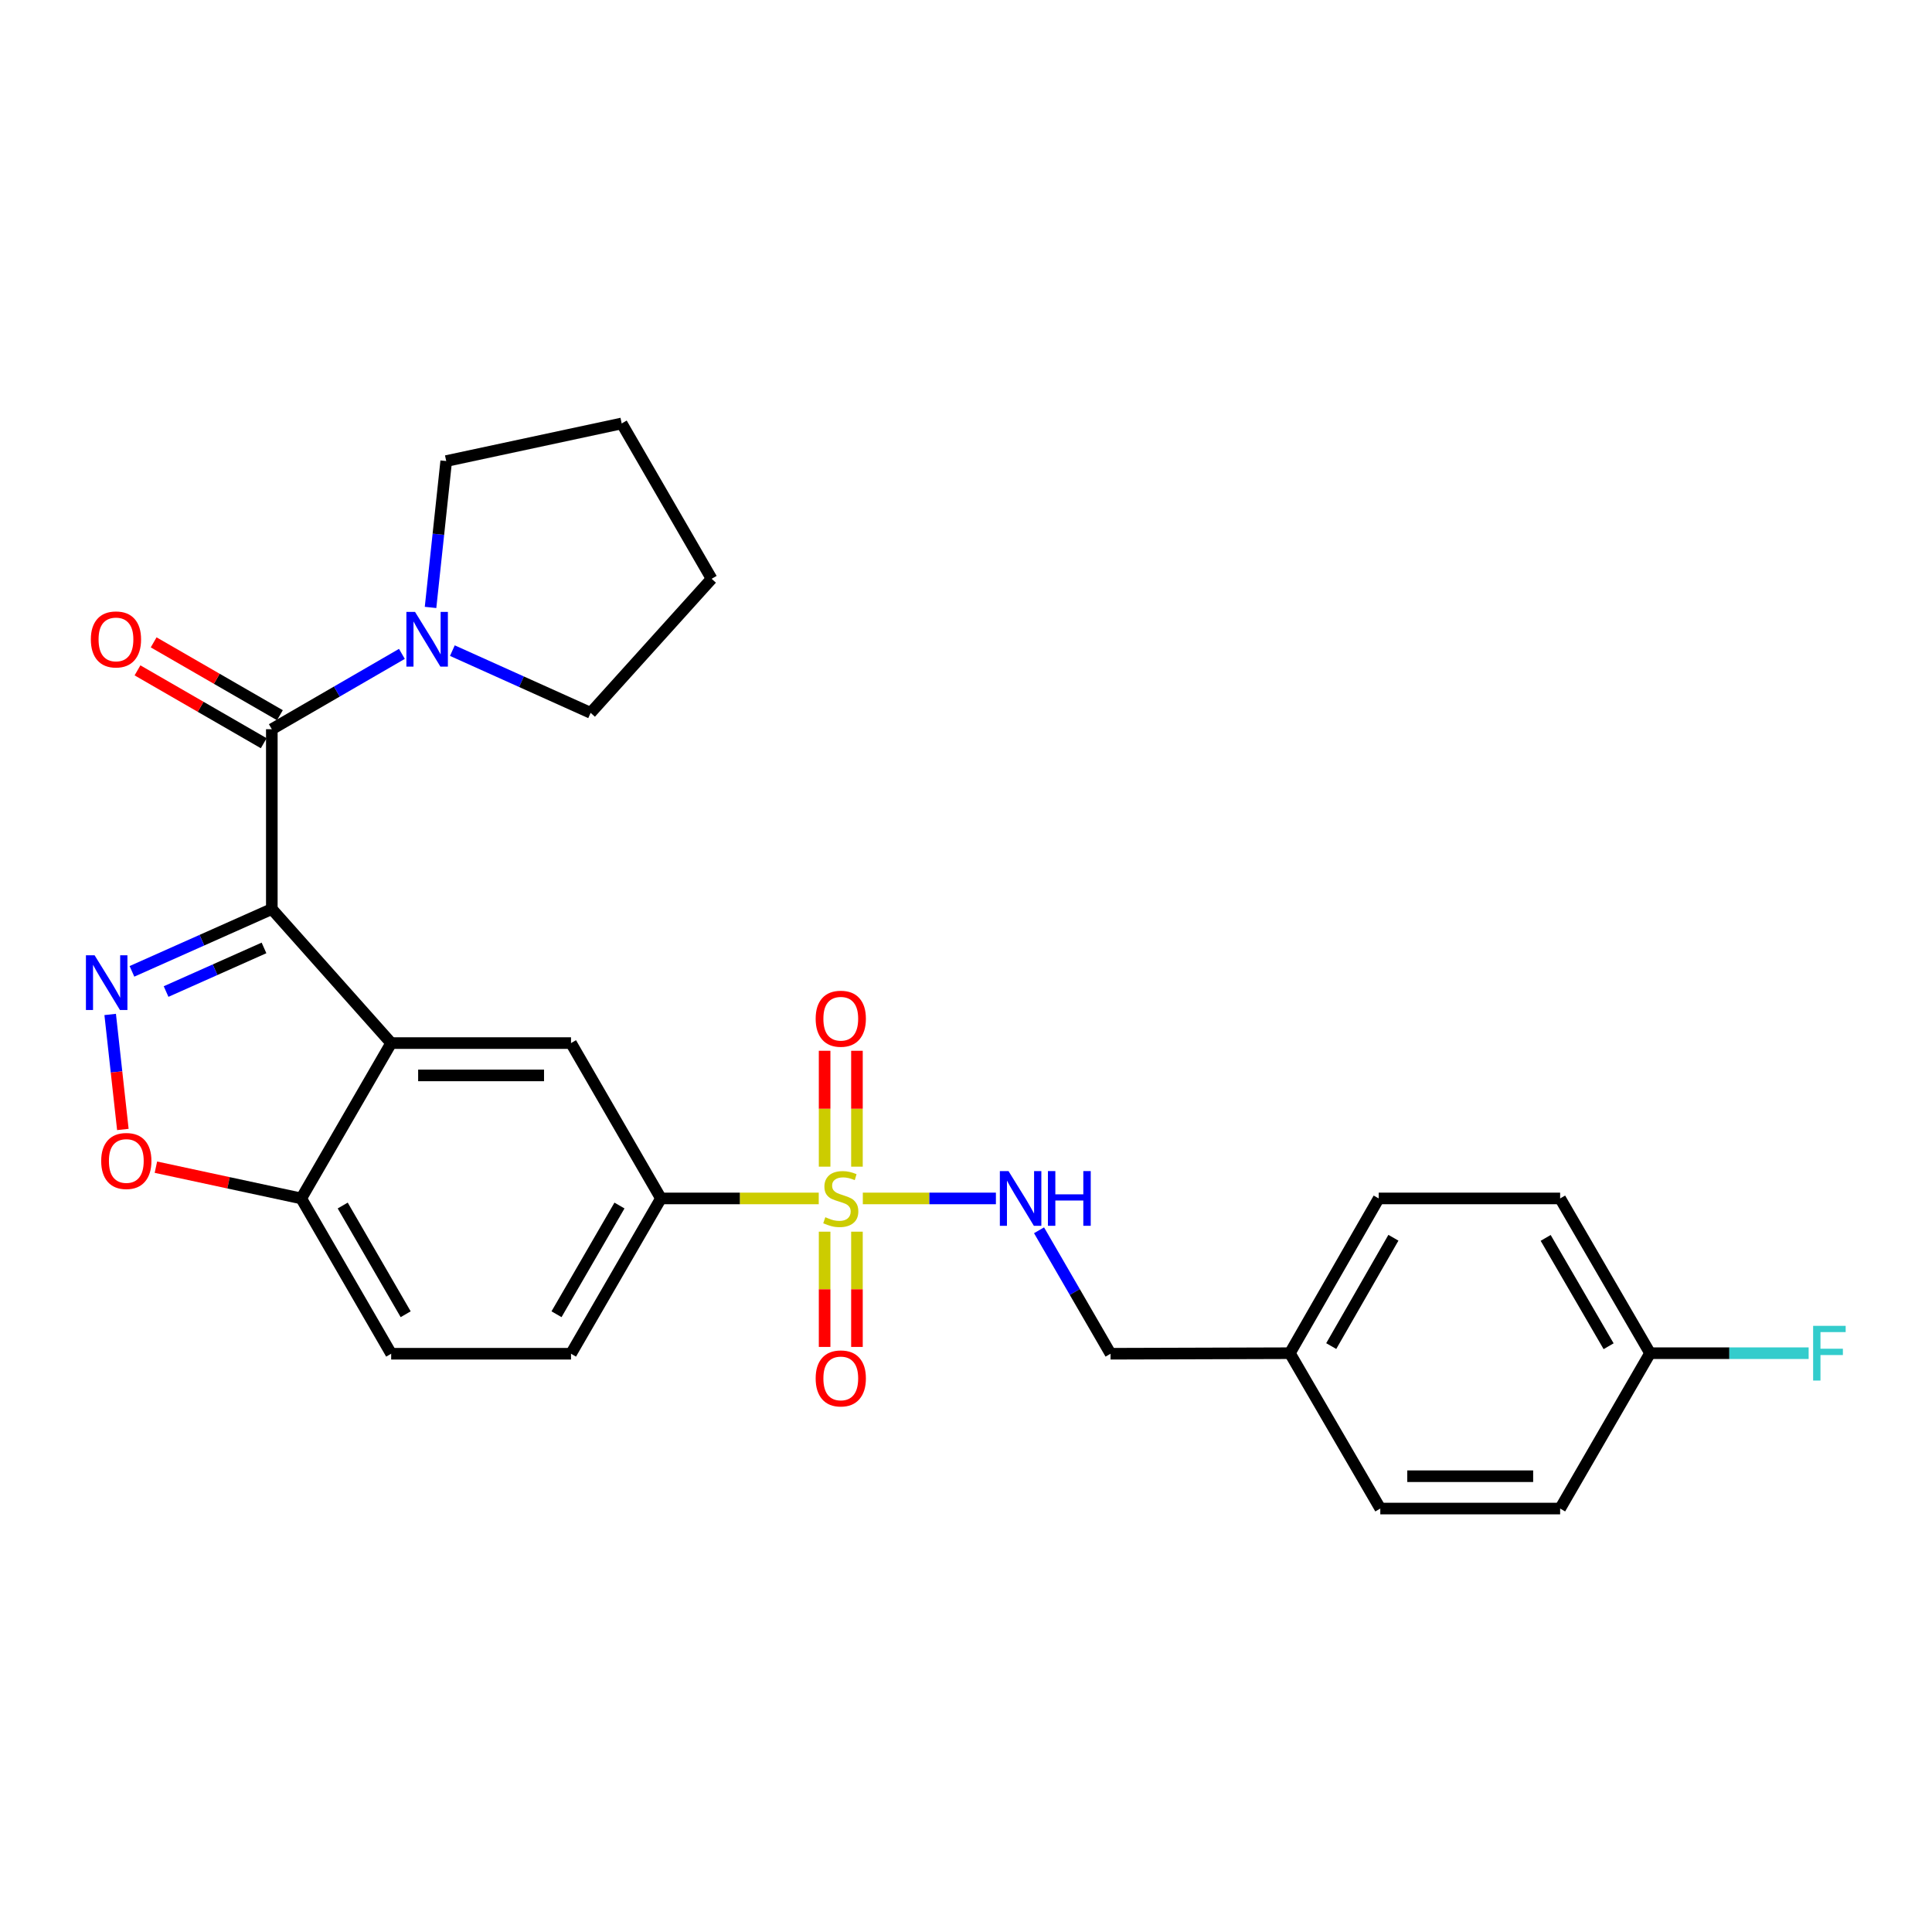 <?xml version='1.0' encoding='iso-8859-1'?>
<svg version='1.1' baseProfile='full'
              xmlns='http://www.w3.org/2000/svg'
                      xmlns:rdkit='http://www.rdkit.org/xml'
                      xmlns:xlink='http://www.w3.org/1999/xlink'
                  xml:space='preserve'
width='1000px' height='1000px' viewBox='0 0 1000 1000'>
<!-- END OF HEADER -->
<rect style='opacity:1.0;fill:#FFFFFF;stroke:none' width='1000' height='1000' x='0' y='0'> </rect>
<path class='bond-1' d='M 140.693,470.515 L 104.494,486.644' style='fill:none;fill-rule:evenodd;stroke:#000000;stroke-width:6px;stroke-linecap:butt;stroke-linejoin:miter;stroke-opacity:1' />
<path class='bond-1' d='M 104.494,486.644 L 68.294,502.773' style='fill:none;fill-rule:evenodd;stroke:#0000FF;stroke-width:6px;stroke-linecap:butt;stroke-linejoin:miter;stroke-opacity:1' />
<path class='bond-1' d='M 136.645,490.642 L 111.305,501.932' style='fill:none;fill-rule:evenodd;stroke:#000000;stroke-width:6px;stroke-linecap:butt;stroke-linejoin:miter;stroke-opacity:1' />
<path class='bond-1' d='M 111.305,501.932 L 85.966,513.222' style='fill:none;fill-rule:evenodd;stroke:#0000FF;stroke-width:6px;stroke-linecap:butt;stroke-linejoin:miter;stroke-opacity:1' />
<path class='bond-2' d='M 140.693,470.515 L 202.47,539.899' style='fill:none;fill-rule:evenodd;stroke:#000000;stroke-width:6px;stroke-linecap:butt;stroke-linejoin:miter;stroke-opacity:1' />
<path class='bond-3' d='M 140.693,470.515 L 140.693,377.44' style='fill:none;fill-rule:evenodd;stroke:#000000;stroke-width:6px;stroke-linecap:butt;stroke-linejoin:miter;stroke-opacity:1' />
<path class='bond-0' d='M 423.779,620.309 L 382.94,620.309' style='fill:none;fill-rule:evenodd;stroke:#CCCC00;stroke-width:6px;stroke-linecap:butt;stroke-linejoin:miter;stroke-opacity:1' />
<path class='bond-0' d='M 382.94,620.309 L 342.101,620.309' style='fill:none;fill-rule:evenodd;stroke:#000000;stroke-width:6px;stroke-linecap:butt;stroke-linejoin:miter;stroke-opacity:1' />
<path class='bond-8' d='M 446.593,620.309 L 481.036,620.309' style='fill:none;fill-rule:evenodd;stroke:#CCCC00;stroke-width:6px;stroke-linecap:butt;stroke-linejoin:miter;stroke-opacity:1' />
<path class='bond-8' d='M 481.036,620.309 L 515.479,620.309' style='fill:none;fill-rule:evenodd;stroke:#0000FF;stroke-width:6px;stroke-linecap:butt;stroke-linejoin:miter;stroke-opacity:1' />
<path class='bond-10' d='M 426.817,637.516 L 426.817,667.342' style='fill:none;fill-rule:evenodd;stroke:#CCCC00;stroke-width:6px;stroke-linecap:butt;stroke-linejoin:miter;stroke-opacity:1' />
<path class='bond-10' d='M 426.817,667.342 L 426.817,697.168' style='fill:none;fill-rule:evenodd;stroke:#FF0000;stroke-width:6px;stroke-linecap:butt;stroke-linejoin:miter;stroke-opacity:1' />
<path class='bond-10' d='M 443.554,637.516 L 443.554,667.342' style='fill:none;fill-rule:evenodd;stroke:#CCCC00;stroke-width:6px;stroke-linecap:butt;stroke-linejoin:miter;stroke-opacity:1' />
<path class='bond-10' d='M 443.554,667.342 L 443.554,697.168' style='fill:none;fill-rule:evenodd;stroke:#FF0000;stroke-width:6px;stroke-linecap:butt;stroke-linejoin:miter;stroke-opacity:1' />
<path class='bond-11' d='M 443.554,603.862 L 443.554,573.872' style='fill:none;fill-rule:evenodd;stroke:#CCCC00;stroke-width:6px;stroke-linecap:butt;stroke-linejoin:miter;stroke-opacity:1' />
<path class='bond-11' d='M 443.554,573.872 L 443.554,543.883' style='fill:none;fill-rule:evenodd;stroke:#FF0000;stroke-width:6px;stroke-linecap:butt;stroke-linejoin:miter;stroke-opacity:1' />
<path class='bond-11' d='M 426.817,603.862 L 426.817,573.872' style='fill:none;fill-rule:evenodd;stroke:#CCCC00;stroke-width:6px;stroke-linecap:butt;stroke-linejoin:miter;stroke-opacity:1' />
<path class='bond-11' d='M 426.817,573.872 L 426.817,543.883' style='fill:none;fill-rule:evenodd;stroke:#FF0000;stroke-width:6px;stroke-linecap:butt;stroke-linejoin:miter;stroke-opacity:1' />
<path class='bond-4' d='M 57.03,525.081 L 60.31,554.847' style='fill:none;fill-rule:evenodd;stroke:#0000FF;stroke-width:6px;stroke-linecap:butt;stroke-linejoin:miter;stroke-opacity:1' />
<path class='bond-4' d='M 60.31,554.847 L 63.59,584.614' style='fill:none;fill-rule:evenodd;stroke:#FF0000;stroke-width:6px;stroke-linecap:butt;stroke-linejoin:miter;stroke-opacity:1' />
<path class='bond-6' d='M 202.47,539.899 L 295.555,539.899' style='fill:none;fill-rule:evenodd;stroke:#000000;stroke-width:6px;stroke-linecap:butt;stroke-linejoin:miter;stroke-opacity:1' />
<path class='bond-6' d='M 216.433,556.635 L 281.592,556.635' style='fill:none;fill-rule:evenodd;stroke:#000000;stroke-width:6px;stroke-linecap:butt;stroke-linejoin:miter;stroke-opacity:1' />
<path class='bond-9' d='M 202.47,539.899 L 155.923,620.309' style='fill:none;fill-rule:evenodd;stroke:#000000;stroke-width:6px;stroke-linecap:butt;stroke-linejoin:miter;stroke-opacity:1' />
<path class='bond-7' d='M 140.693,377.44 L 174.358,357.945' style='fill:none;fill-rule:evenodd;stroke:#000000;stroke-width:6px;stroke-linecap:butt;stroke-linejoin:miter;stroke-opacity:1' />
<path class='bond-7' d='M 174.358,357.945 L 208.023,338.449' style='fill:none;fill-rule:evenodd;stroke:#0000FF;stroke-width:6px;stroke-linecap:butt;stroke-linejoin:miter;stroke-opacity:1' />
<path class='bond-12' d='M 144.876,370.192 L 112.205,351.337' style='fill:none;fill-rule:evenodd;stroke:#000000;stroke-width:6px;stroke-linecap:butt;stroke-linejoin:miter;stroke-opacity:1' />
<path class='bond-12' d='M 112.205,351.337 L 79.533,332.483' style='fill:none;fill-rule:evenodd;stroke:#FF0000;stroke-width:6px;stroke-linecap:butt;stroke-linejoin:miter;stroke-opacity:1' />
<path class='bond-12' d='M 136.51,384.688 L 103.839,365.833' style='fill:none;fill-rule:evenodd;stroke:#000000;stroke-width:6px;stroke-linecap:butt;stroke-linejoin:miter;stroke-opacity:1' />
<path class='bond-12' d='M 103.839,365.833 L 71.168,346.979' style='fill:none;fill-rule:evenodd;stroke:#FF0000;stroke-width:6px;stroke-linecap:butt;stroke-linejoin:miter;stroke-opacity:1' />
<path class='bond-27' d='M 80.693,604.132 L 118.308,612.221' style='fill:none;fill-rule:evenodd;stroke:#FF0000;stroke-width:6px;stroke-linecap:butt;stroke-linejoin:miter;stroke-opacity:1' />
<path class='bond-27' d='M 118.308,612.221 L 155.923,620.309' style='fill:none;fill-rule:evenodd;stroke:#000000;stroke-width:6px;stroke-linecap:butt;stroke-linejoin:miter;stroke-opacity:1' />
<path class='bond-5' d='M 342.101,620.309 L 295.555,539.899' style='fill:none;fill-rule:evenodd;stroke:#000000;stroke-width:6px;stroke-linecap:butt;stroke-linejoin:miter;stroke-opacity:1' />
<path class='bond-29' d='M 342.101,620.309 L 295.555,700.692' style='fill:none;fill-rule:evenodd;stroke:#000000;stroke-width:6px;stroke-linecap:butt;stroke-linejoin:miter;stroke-opacity:1' />
<path class='bond-29' d='M 320.636,623.98 L 288.053,680.248' style='fill:none;fill-rule:evenodd;stroke:#000000;stroke-width:6px;stroke-linecap:butt;stroke-linejoin:miter;stroke-opacity:1' />
<path class='bond-23' d='M 222.849,314.405 L 226.905,276.526' style='fill:none;fill-rule:evenodd;stroke:#0000FF;stroke-width:6px;stroke-linecap:butt;stroke-linejoin:miter;stroke-opacity:1' />
<path class='bond-23' d='M 226.905,276.526 L 230.96,238.646' style='fill:none;fill-rule:evenodd;stroke:#000000;stroke-width:6px;stroke-linecap:butt;stroke-linejoin:miter;stroke-opacity:1' />
<path class='bond-24' d='M 234.145,336.762 L 269.927,352.866' style='fill:none;fill-rule:evenodd;stroke:#0000FF;stroke-width:6px;stroke-linecap:butt;stroke-linejoin:miter;stroke-opacity:1' />
<path class='bond-24' d='M 269.927,352.866 L 305.708,368.97' style='fill:none;fill-rule:evenodd;stroke:#000000;stroke-width:6px;stroke-linecap:butt;stroke-linejoin:miter;stroke-opacity:1' />
<path class='bond-15' d='M 537.807,636.792 L 556.312,668.742' style='fill:none;fill-rule:evenodd;stroke:#0000FF;stroke-width:6px;stroke-linecap:butt;stroke-linejoin:miter;stroke-opacity:1' />
<path class='bond-15' d='M 556.312,668.742 L 574.817,700.692' style='fill:none;fill-rule:evenodd;stroke:#000000;stroke-width:6px;stroke-linecap:butt;stroke-linejoin:miter;stroke-opacity:1' />
<path class='bond-14' d='M 155.923,620.309 L 202.47,700.692' style='fill:none;fill-rule:evenodd;stroke:#000000;stroke-width:6px;stroke-linecap:butt;stroke-linejoin:miter;stroke-opacity:1' />
<path class='bond-14' d='M 177.389,623.98 L 209.972,680.248' style='fill:none;fill-rule:evenodd;stroke:#000000;stroke-width:6px;stroke-linecap:butt;stroke-linejoin:miter;stroke-opacity:1' />
<path class='bond-13' d='M 295.555,700.692 L 202.47,700.692' style='fill:none;fill-rule:evenodd;stroke:#000000;stroke-width:6px;stroke-linecap:butt;stroke-linejoin:miter;stroke-opacity:1' />
<path class='bond-17' d='M 574.817,700.692 L 667.631,700.413' style='fill:none;fill-rule:evenodd;stroke:#000000;stroke-width:6px;stroke-linecap:butt;stroke-linejoin:miter;stroke-opacity:1' />
<path class='bond-16' d='M 854.07,700.413 L 807.523,620.309' style='fill:none;fill-rule:evenodd;stroke:#000000;stroke-width:6px;stroke-linecap:butt;stroke-linejoin:miter;stroke-opacity:1' />
<path class='bond-16' d='M 832.617,696.807 L 800.034,640.734' style='fill:none;fill-rule:evenodd;stroke:#000000;stroke-width:6px;stroke-linecap:butt;stroke-linejoin:miter;stroke-opacity:1' />
<path class='bond-18' d='M 854.07,700.413 L 895.111,700.413' style='fill:none;fill-rule:evenodd;stroke:#000000;stroke-width:6px;stroke-linecap:butt;stroke-linejoin:miter;stroke-opacity:1' />
<path class='bond-18' d='M 895.111,700.413 L 936.153,700.413' style='fill:none;fill-rule:evenodd;stroke:#33CCCC;stroke-width:6px;stroke-linecap:butt;stroke-linejoin:miter;stroke-opacity:1' />
<path class='bond-30' d='M 854.07,700.413 L 807.523,780.824' style='fill:none;fill-rule:evenodd;stroke:#000000;stroke-width:6px;stroke-linecap:butt;stroke-linejoin:miter;stroke-opacity:1' />
<path class='bond-21' d='M 667.631,700.413 L 714.439,780.824' style='fill:none;fill-rule:evenodd;stroke:#000000;stroke-width:6px;stroke-linecap:butt;stroke-linejoin:miter;stroke-opacity:1' />
<path class='bond-22' d='M 667.631,700.413 L 713.611,620.309' style='fill:none;fill-rule:evenodd;stroke:#000000;stroke-width:6px;stroke-linecap:butt;stroke-linejoin:miter;stroke-opacity:1' />
<path class='bond-22' d='M 689.044,696.73 L 721.23,640.657' style='fill:none;fill-rule:evenodd;stroke:#000000;stroke-width:6px;stroke-linecap:butt;stroke-linejoin:miter;stroke-opacity:1' />
<path class='bond-19' d='M 807.523,780.824 L 714.439,780.824' style='fill:none;fill-rule:evenodd;stroke:#000000;stroke-width:6px;stroke-linecap:butt;stroke-linejoin:miter;stroke-opacity:1' />
<path class='bond-19' d='M 793.56,764.088 L 728.401,764.088' style='fill:none;fill-rule:evenodd;stroke:#000000;stroke-width:6px;stroke-linecap:butt;stroke-linejoin:miter;stroke-opacity:1' />
<path class='bond-20' d='M 807.523,620.309 L 713.611,620.309' style='fill:none;fill-rule:evenodd;stroke:#000000;stroke-width:6px;stroke-linecap:butt;stroke-linejoin:miter;stroke-opacity:1' />
<path class='bond-25' d='M 230.96,238.646 L 321.785,219.176' style='fill:none;fill-rule:evenodd;stroke:#000000;stroke-width:6px;stroke-linecap:butt;stroke-linejoin:miter;stroke-opacity:1' />
<path class='bond-26' d='M 305.708,368.97 L 368.332,299.587' style='fill:none;fill-rule:evenodd;stroke:#000000;stroke-width:6px;stroke-linecap:butt;stroke-linejoin:miter;stroke-opacity:1' />
<path class='bond-28' d='M 321.785,219.176 L 368.332,299.587' style='fill:none;fill-rule:evenodd;stroke:#000000;stroke-width:6px;stroke-linecap:butt;stroke-linejoin:miter;stroke-opacity:1' />
<path  class='atom-1' d='M 427.186 630.029
Q 427.506 630.149, 428.826 630.709
Q 430.146 631.269, 431.586 631.629
Q 433.066 631.949, 434.506 631.949
Q 437.186 631.949, 438.746 630.669
Q 440.306 629.349, 440.306 627.069
Q 440.306 625.509, 439.506 624.549
Q 438.746 623.589, 437.546 623.069
Q 436.346 622.549, 434.346 621.949
Q 431.826 621.189, 430.306 620.469
Q 428.826 619.749, 427.746 618.229
Q 426.706 616.709, 426.706 614.149
Q 426.706 610.589, 429.106 608.389
Q 431.546 606.189, 436.346 606.189
Q 439.626 606.189, 443.346 607.749
L 442.426 610.829
Q 439.026 609.429, 436.466 609.429
Q 433.706 609.429, 432.186 610.589
Q 430.666 611.709, 430.706 613.669
Q 430.706 615.189, 431.466 616.109
Q 432.266 617.029, 433.386 617.549
Q 434.546 618.069, 436.466 618.669
Q 439.026 619.469, 440.546 620.269
Q 442.066 621.069, 443.146 622.709
Q 444.266 624.309, 444.266 627.069
Q 444.266 630.989, 441.626 633.109
Q 439.026 635.189, 434.666 635.189
Q 432.146 635.189, 430.226 634.629
Q 428.346 634.109, 426.106 633.189
L 427.186 630.029
' fill='#CCCC00'/>
<path  class='atom-2' d='M 48.955 494.441
L 58.235 509.441
Q 59.155 510.921, 60.635 513.601
Q 62.115 516.281, 62.195 516.441
L 62.195 494.441
L 65.955 494.441
L 65.955 522.761
L 62.075 522.761
L 52.115 506.361
Q 50.955 504.441, 49.715 502.241
Q 48.515 500.041, 48.155 499.361
L 48.155 522.761
L 44.475 522.761
L 44.475 494.441
L 48.955 494.441
' fill='#0000FF'/>
<path  class='atom-5' d='M 52.378 600.919
Q 52.378 594.119, 55.738 590.319
Q 59.098 586.519, 65.378 586.519
Q 71.658 586.519, 75.018 590.319
Q 78.378 594.119, 78.378 600.919
Q 78.378 607.799, 74.978 611.719
Q 71.578 615.599, 65.378 615.599
Q 59.138 615.599, 55.738 611.719
Q 52.378 607.839, 52.378 600.919
M 65.378 612.399
Q 69.698 612.399, 72.018 609.519
Q 74.378 606.599, 74.378 600.919
Q 74.378 595.359, 72.018 592.559
Q 69.698 589.719, 65.378 589.719
Q 61.058 589.719, 58.698 592.519
Q 56.378 595.319, 56.378 600.919
Q 56.378 606.639, 58.698 609.519
Q 61.058 612.399, 65.378 612.399
' fill='#FF0000'/>
<path  class='atom-8' d='M 214.825 316.724
L 224.105 331.724
Q 225.025 333.204, 226.505 335.884
Q 227.985 338.564, 228.065 338.724
L 228.065 316.724
L 231.825 316.724
L 231.825 345.044
L 227.945 345.044
L 217.985 328.644
Q 216.825 326.724, 215.585 324.524
Q 214.385 322.324, 214.025 321.644
L 214.025 345.044
L 210.345 345.044
L 210.345 316.724
L 214.825 316.724
' fill='#0000FF'/>
<path  class='atom-9' d='M 522.001 606.149
L 531.281 621.149
Q 532.201 622.629, 533.681 625.309
Q 535.161 627.989, 535.241 628.149
L 535.241 606.149
L 539.001 606.149
L 539.001 634.469
L 535.121 634.469
L 525.161 618.069
Q 524.001 616.149, 522.761 613.949
Q 521.561 611.749, 521.201 611.069
L 521.201 634.469
L 517.521 634.469
L 517.521 606.149
L 522.001 606.149
' fill='#0000FF'/>
<path  class='atom-9' d='M 542.401 606.149
L 546.241 606.149
L 546.241 618.189
L 560.721 618.189
L 560.721 606.149
L 564.561 606.149
L 564.561 634.469
L 560.721 634.469
L 560.721 621.389
L 546.241 621.389
L 546.241 634.469
L 542.401 634.469
L 542.401 606.149
' fill='#0000FF'/>
<path  class='atom-11' d='M 422.186 713.464
Q 422.186 706.664, 425.546 702.864
Q 428.906 699.064, 435.186 699.064
Q 441.466 699.064, 444.826 702.864
Q 448.186 706.664, 448.186 713.464
Q 448.186 720.344, 444.786 724.264
Q 441.386 728.144, 435.186 728.144
Q 428.946 728.144, 425.546 724.264
Q 422.186 720.384, 422.186 713.464
M 435.186 724.944
Q 439.506 724.944, 441.826 722.064
Q 444.186 719.144, 444.186 713.464
Q 444.186 707.904, 441.826 705.104
Q 439.506 702.264, 435.186 702.264
Q 430.866 702.264, 428.506 705.064
Q 426.186 707.864, 426.186 713.464
Q 426.186 719.184, 428.506 722.064
Q 430.866 724.944, 435.186 724.944
' fill='#FF0000'/>
<path  class='atom-12' d='M 422.186 527.287
Q 422.186 520.487, 425.546 516.687
Q 428.906 512.887, 435.186 512.887
Q 441.466 512.887, 444.826 516.687
Q 448.186 520.487, 448.186 527.287
Q 448.186 534.167, 444.786 538.087
Q 441.386 541.967, 435.186 541.967
Q 428.946 541.967, 425.546 538.087
Q 422.186 534.207, 422.186 527.287
M 435.186 538.767
Q 439.506 538.767, 441.826 535.887
Q 444.186 532.967, 444.186 527.287
Q 444.186 521.727, 441.826 518.927
Q 439.506 516.087, 435.186 516.087
Q 430.866 516.087, 428.506 518.887
Q 426.186 521.687, 426.186 527.287
Q 426.186 533.007, 428.506 535.887
Q 430.866 538.767, 435.186 538.767
' fill='#FF0000'/>
<path  class='atom-13' d='M 47.022 330.964
Q 47.022 324.164, 50.382 320.364
Q 53.742 316.564, 60.022 316.564
Q 66.302 316.564, 69.662 320.364
Q 73.022 324.164, 73.022 330.964
Q 73.022 337.844, 69.622 341.764
Q 66.222 345.644, 60.022 345.644
Q 53.782 345.644, 50.382 341.764
Q 47.022 337.884, 47.022 330.964
M 60.022 342.444
Q 64.342 342.444, 66.662 339.564
Q 69.022 336.644, 69.022 330.964
Q 69.022 325.404, 66.662 322.604
Q 64.342 319.764, 60.022 319.764
Q 55.702 319.764, 53.342 322.564
Q 51.022 325.364, 51.022 330.964
Q 51.022 336.684, 53.342 339.564
Q 55.702 342.444, 60.022 342.444
' fill='#FF0000'/>
<path  class='atom-19' d='M 938.474 686.253
L 955.314 686.253
L 955.314 689.493
L 942.274 689.493
L 942.274 698.093
L 953.874 698.093
L 953.874 701.373
L 942.274 701.373
L 942.274 714.573
L 938.474 714.573
L 938.474 686.253
' fill='#33CCCC'/>
</svg>
